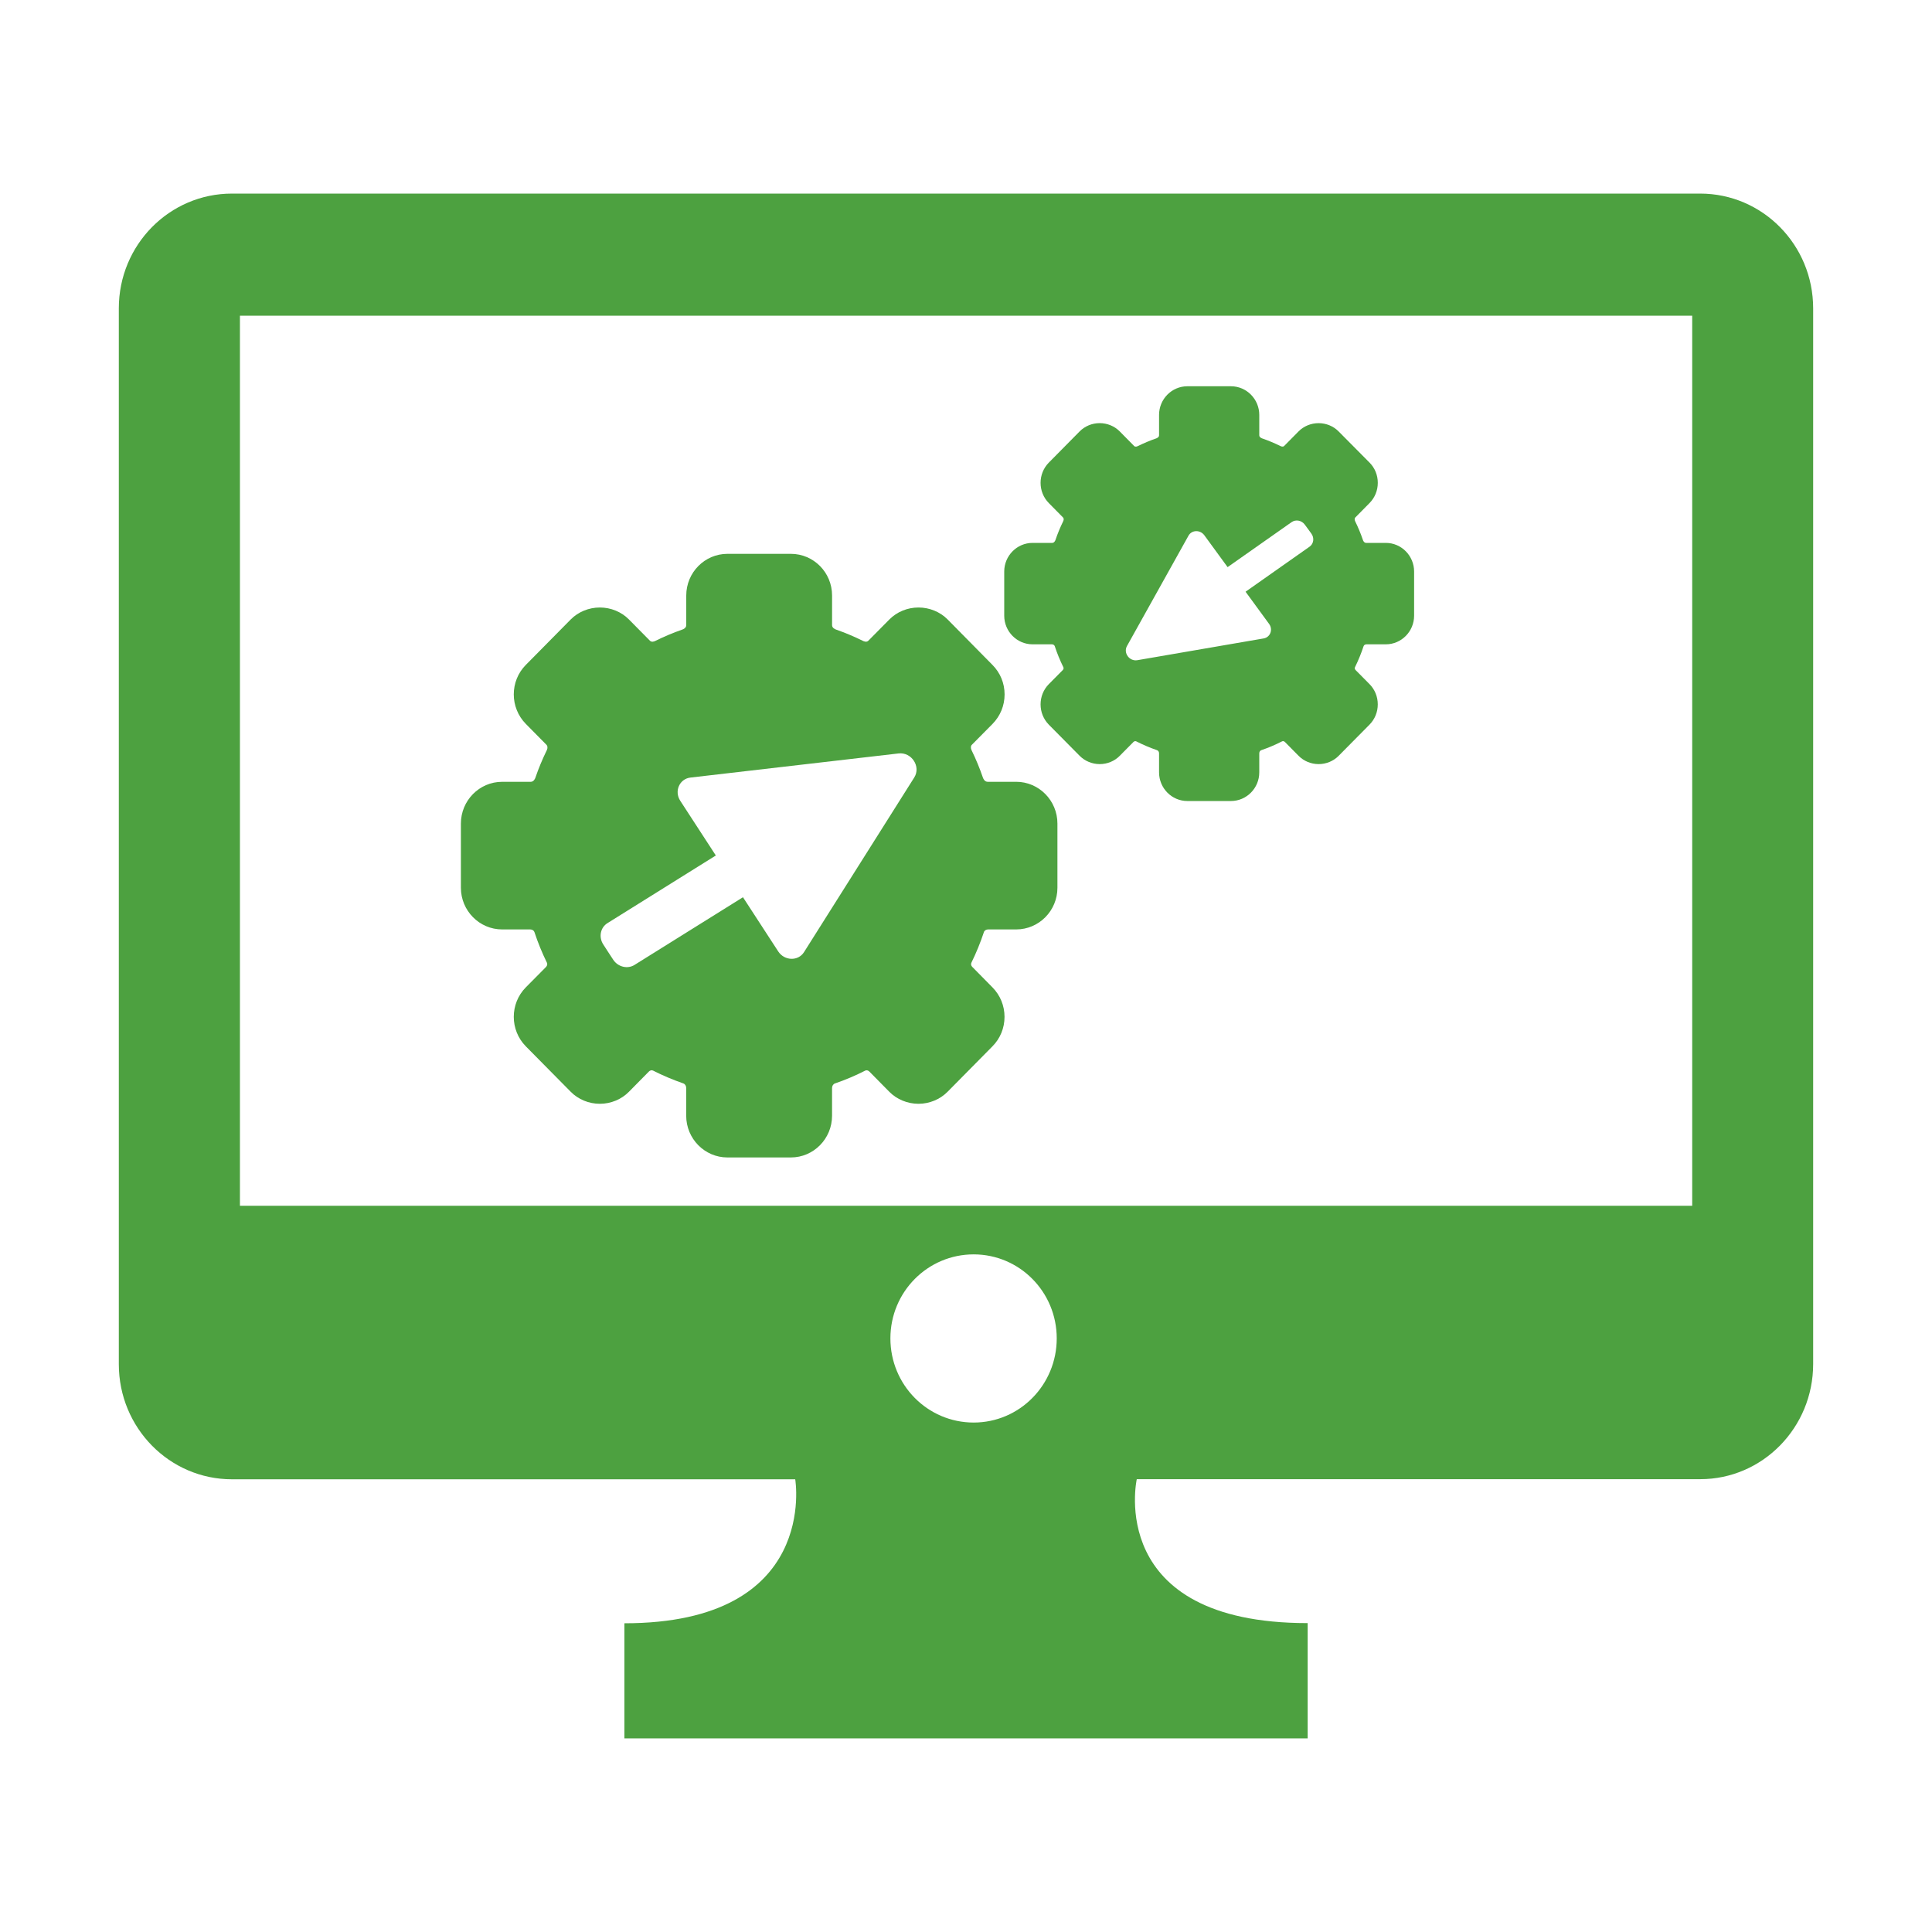 <svg xmlns="http://www.w3.org/2000/svg" width="84" height="84" viewBox="0 0 84 84" fill="none"><g clip-path="url(#clip0_1555_2851)"><path d="M73.921 8.417H10.084C7.37 8.417 5.166 10.643 5.166 13.408V59.313C5.166 62.081 7.37 64.317 10.084 64.317H34.575C34.575 64.317 35.637 70.577 27.148 70.577V75.581H34.575H49.425H56.855V70.57C48.035 70.57 49.425 64.312 49.425 64.312H73.927C76.629 64.312 78.833 62.073 78.833 59.306V13.408C78.833 10.643 76.629 8.417 73.921 8.417ZM42.333 61.85C40.328 61.85 38.713 60.211 38.713 58.191C38.713 56.168 40.335 54.538 42.333 54.538C44.326 54.538 45.945 56.168 45.945 58.191C45.945 60.211 44.331 61.85 42.333 61.85ZM73.574 52.425H73.57H10.432V13.726H73.574V52.425Z" fill="#4DA140"></path><path d="M44.894 28.014H45.734C45.792 28.014 45.843 28.047 45.859 28.094C45.962 28.408 46.088 28.716 46.234 29.011C46.253 29.05 46.241 29.099 46.206 29.134L45.601 29.745C45.123 30.23 45.123 31.02 45.601 31.507L46.942 32.862C47.168 33.09 47.485 33.222 47.813 33.222C48.143 33.222 48.459 33.092 48.684 32.862L49.28 32.26C49.316 32.225 49.364 32.214 49.403 32.233C49.694 32.382 49.998 32.51 50.307 32.617C50.359 32.635 50.394 32.689 50.394 32.753V33.581C50.394 34.268 50.946 34.827 51.625 34.827H53.519C54.198 34.827 54.751 34.268 54.751 33.581V32.753C54.751 32.689 54.786 32.634 54.838 32.617C55.146 32.511 55.451 32.382 55.742 32.233C55.779 32.214 55.829 32.224 55.865 32.259L56.461 32.862C56.685 33.09 57.002 33.222 57.331 33.222C57.659 33.222 57.976 33.092 58.202 32.862L59.543 31.507C59.776 31.271 59.903 30.957 59.903 30.625C59.903 30.291 59.776 29.978 59.543 29.743L58.939 29.133C58.904 29.098 58.893 29.05 58.912 29.011C59.058 28.714 59.184 28.404 59.286 28.096C59.302 28.047 59.352 28.014 59.413 28.014H60.253C60.93 28.014 61.483 27.455 61.483 26.769V24.85C61.483 24.163 60.93 23.604 60.253 23.604H59.399C59.307 23.604 59.267 23.507 59.258 23.479C59.162 23.197 59.047 22.922 58.918 22.659C58.89 22.599 58.892 22.534 58.924 22.501L59.544 21.873C59.777 21.637 59.904 21.325 59.904 20.992C59.904 20.659 59.777 20.345 59.544 20.112L58.199 18.756C57.975 18.528 57.657 18.398 57.33 18.398C57.002 18.398 56.684 18.528 56.46 18.756L55.833 19.39C55.781 19.442 55.701 19.407 55.678 19.396C55.416 19.268 55.144 19.153 54.867 19.058C54.84 19.046 54.751 19.01 54.751 18.923V18.04C54.751 17.353 54.198 16.794 53.519 16.794H51.625C50.946 16.794 50.394 17.353 50.394 18.04V18.924C50.394 19.011 50.304 19.047 50.276 19.059C50 19.153 49.729 19.269 49.466 19.397C49.443 19.409 49.362 19.444 49.311 19.392L48.683 18.756C48.458 18.528 48.14 18.397 47.812 18.397C47.485 18.397 47.168 18.527 46.942 18.756L45.601 20.113C45.123 20.599 45.123 21.389 45.601 21.873L46.221 22.501C46.248 22.529 46.261 22.594 46.228 22.658C46.099 22.921 45.984 23.197 45.889 23.479C45.879 23.507 45.838 23.604 45.748 23.604H44.894C44.216 23.604 43.662 24.163 43.662 24.85V26.769C43.662 27.455 44.216 28.014 44.894 28.014ZM48.999 28.088L51.674 23.29C51.816 23.035 52.182 23.027 52.362 23.272L53.374 24.658L56.156 22.702C56.337 22.574 56.595 22.623 56.73 22.81L56.879 23.012L57.016 23.201C57.152 23.388 57.118 23.642 56.937 23.769L54.155 25.727L55.177 27.125C55.358 27.371 55.23 27.708 54.941 27.758L49.45 28.704C49.105 28.763 48.832 28.388 48.999 28.088Z" fill="#4DA140"></path><path d="M21.831 40.41H23.054C23.141 40.41 23.214 40.458 23.237 40.528C23.387 40.984 23.57 41.431 23.781 41.861C23.807 41.915 23.791 41.987 23.74 42.042L22.86 42.93C22.164 43.636 22.164 44.786 22.862 45.493L24.813 47.467C25.14 47.801 25.603 47.991 26.08 47.991C26.558 47.991 27.019 47.8 27.345 47.468L28.213 46.588C28.266 46.535 28.337 46.519 28.392 46.547C28.816 46.762 29.258 46.948 29.709 47.105C29.785 47.131 29.835 47.211 29.835 47.304V48.511C29.835 49.509 30.639 50.324 31.626 50.324H34.386C35.374 50.324 36.176 49.51 36.176 48.511V47.305C36.176 47.213 36.228 47.131 36.303 47.106C36.752 46.953 37.195 46.765 37.62 46.548C37.674 46.52 37.746 46.537 37.798 46.589L38.665 47.468C38.993 47.801 39.453 47.989 39.931 47.991H39.932C40.41 47.991 40.871 47.8 41.199 47.468L43.15 45.493C43.488 45.152 43.675 44.696 43.675 44.212C43.675 43.726 43.488 43.271 43.151 42.93L42.273 42.039C42.222 41.988 42.206 41.917 42.233 41.861C42.445 41.429 42.628 40.979 42.778 40.528C42.8 40.458 42.875 40.41 42.962 40.41H44.183C45.171 40.41 45.975 39.598 45.975 38.598V35.806C45.975 34.806 45.171 33.991 44.183 33.991H42.94C42.808 33.991 42.75 33.852 42.735 33.809C42.595 33.4 42.429 32.999 42.242 32.617C42.199 32.531 42.203 32.435 42.25 32.387L43.154 31.474C43.492 31.13 43.678 30.675 43.678 30.192C43.678 29.706 43.491 29.252 43.152 28.911L41.202 26.934C40.875 26.603 40.413 26.413 39.935 26.413H39.934C39.457 26.413 38.995 26.601 38.668 26.934L37.755 27.856C37.679 27.935 37.563 27.885 37.528 27.869C37.148 27.68 36.752 27.514 36.348 27.372C36.309 27.358 36.177 27.304 36.177 27.181V25.892C36.177 24.891 35.376 24.08 34.387 24.08H31.627C30.64 24.08 29.837 24.891 29.837 25.892V27.181C29.837 27.304 29.707 27.359 29.666 27.372C29.265 27.512 28.868 27.679 28.486 27.869C28.453 27.885 28.335 27.935 28.259 27.858L27.346 26.934C27.019 26.601 26.557 26.413 26.08 26.413C25.603 26.413 25.14 26.602 24.813 26.934L22.86 28.911C22.164 29.616 22.164 30.765 22.862 31.474L23.764 32.387C23.805 32.428 23.821 32.52 23.775 32.615C23.587 33 23.418 33.401 23.279 33.81C23.265 33.853 23.206 33.992 23.074 33.992H21.83C20.843 33.992 20.039 34.806 20.039 35.807V38.6C20.04 39.598 20.845 40.41 21.831 40.41ZM26.409 40.138L31.123 37.195L29.578 34.819C29.305 34.401 29.542 33.862 30.021 33.807L39.069 32.758C39.634 32.693 40.05 33.33 39.75 33.804L34.958 41.396C34.704 41.799 34.105 41.781 33.834 41.364L32.303 39.01L27.588 41.953C27.282 42.144 26.867 42.042 26.66 41.725L26.435 41.381L26.227 41.06C26.023 40.742 26.103 40.329 26.409 40.138Z" fill="#4DA140"></path></g><defs><clipPath id="clip0_1555_2851"><rect width="73.667" height="67.167" fill="white" transform="translate(5.166 8.417)"></rect></clipPath></defs></svg>